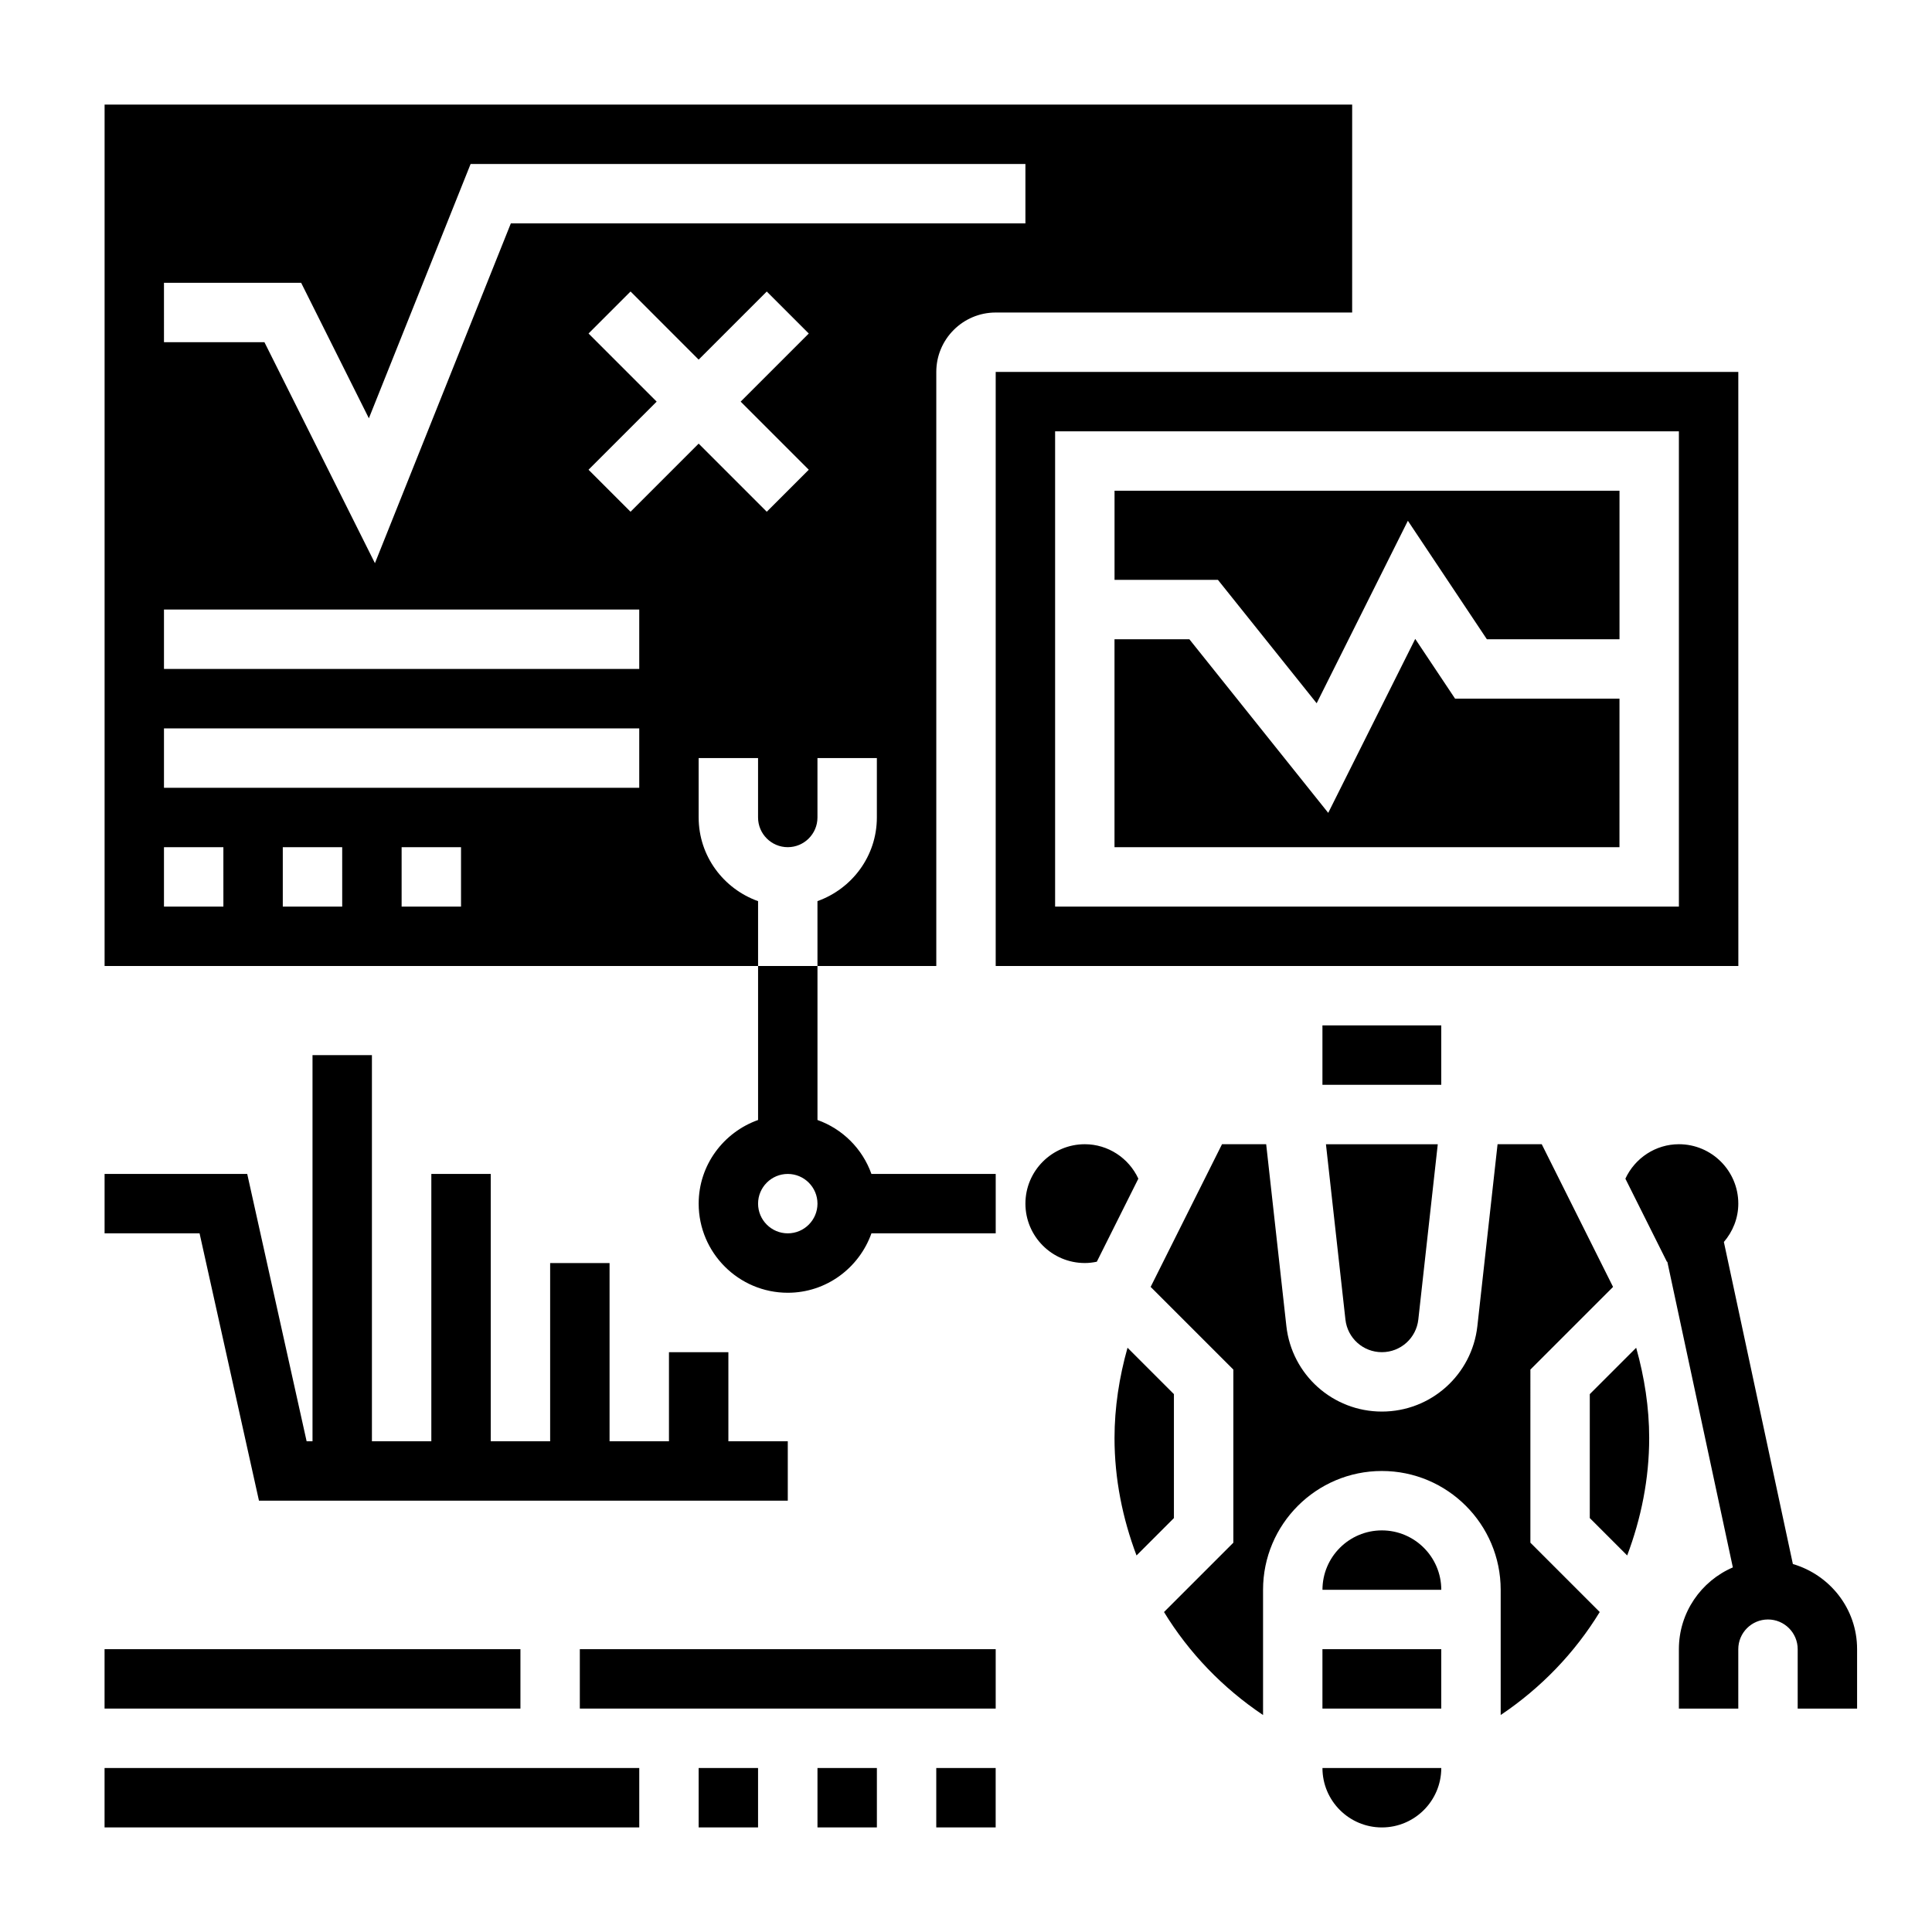 <?xml version="1.0" encoding="UTF-8"?>
<!-- Uploaded to: SVG Repo, www.svgrepo.com, Generator: SVG Repo Mixer Tools -->
<svg fill="#000000" width="800px" height="800px" version="1.1" viewBox="144 144 512 512" xmlns="http://www.w3.org/2000/svg">
 <g>
  <path d="m619.13 558.48-18.285-85.34c2.344-2.746 3.824-6.273 3.824-10.168 0-8.684-7.062-15.742-15.742-15.742-6.141 0-11.645 3.644-14.184 9.133l11.004 22.012c0.039 0.008 0.078 0.008 0.117 0.016l17.359 80.988c-8.402 3.613-14.301 11.957-14.301 21.672v15.742h15.742v-15.742c0-4.336 3.527-7.871 7.871-7.871s7.871 3.535 7.871 7.871v15.742h15.742v-15.742c0.008-10.723-7.219-19.695-17.02-22.57z"/>
  <path d="m494.46 415.74h31.488v15.742h-31.488z"/>
  <path d="m510.21 502.34c4.961 0 9.109-3.715 9.66-8.652l5.156-46.453h-29.637l5.164 46.461c0.547 4.93 4.695 8.645 9.656 8.645z"/>
  <path d="m431.49 447.23c-8.684 0-15.742 7.062-15.742 15.742 0 8.684 7.062 15.742 15.742 15.742 1.07 0 2.125-0.125 3.18-0.348l11.004-22.012c-2.543-5.481-8.047-9.125-14.184-9.125z"/>
  <path d="m604.67 242.56h-196.8v157.44h196.81zm-15.746 141.7h-165.31v-125.95h165.31z"/>
  <path d="m492.93 330.37 24.172-48.359 20.934 31.395h35.148v-39.359h-133.82v23.617h27.395z"/>
  <path d="m360.64 440.81v-40.809h-15.742v40.809c-9.141 3.258-15.742 11.918-15.742 22.168 0 13.02 10.598 23.617 23.617 23.617 10.25 0 18.91-6.606 22.168-15.742l32.934-0.004v-15.742h-32.938c-2.379-6.672-7.629-11.922-14.297-14.297zm-7.871 30.039c-4.344 0-7.871-3.535-7.871-7.871 0-4.336 3.527-7.871 7.871-7.871s7.871 3.535 7.871 7.871c0 4.336-3.523 7.871-7.871 7.871z"/>
  <path d="m329.15 360.64v-15.742h15.742v15.742c0 4.336 3.527 7.871 7.871 7.871s7.871-3.535 7.871-7.871v-15.742h15.742v15.742c0 10.25-6.606 18.91-15.742 22.168l0.004 17.195h31.488v-157.44c0-8.684 7.062-15.742 15.742-15.742h94.465l0.004-55.105h-330.62v228.29h173.18v-17.191c-9.141-3.262-15.746-11.922-15.746-22.172zm29.184-92.156-11.133 11.133-18.051-18.051-18.051 18.051-11.133-11.133 18.055-18.051-18.051-18.051 11.133-11.133 18.047 18.055 18.051-18.051 11.133 11.133-18.051 18.047zm-170.88-49.539h36.352l17.949 35.906 26.961-67.395h147.03v15.742l-136.37 0.004-36.016 90.047-29.281-58.559h-26.625zm15.746 165.31h-15.746v-15.742h15.742zm31.488 0h-15.746v-15.742h15.742zm31.488 0h-15.742v-15.742h15.742zm47.23-31.488h-125.95v-15.742h125.95zm0-31.488h-125.95v-15.742h125.95z"/>
  <path d="m573.18 329.15h-43.57l-10.559-15.836-23.059 46.105-36.801-46.012h-19.836v55.105h133.82z"/>
  <path d="m549.57 506.95 21.906-21.906-18.898-37.812h-11.707l-5.352 48.199c-1.441 12.91-12.32 22.648-25.309 22.648s-23.867-9.738-25.309-22.648l-5.352-48.199h-11.707l-18.91 37.809 21.918 21.91v45.879l-18.375 18.375c6.59 10.785 15.516 20.09 26.246 27.293v-33.184c0-17.367 14.121-31.488 31.488-31.488 17.367 0 31.488 14.121 31.488 31.488v33.18c10.73-7.203 19.656-16.5 26.246-27.293l-18.375-18.375z"/>
  <path d="m565.31 513.46v32.844l9.91 9.91c3.707-9.832 5.832-20.316 5.832-31.117 0-8.086-1.258-16.137-3.449-23.93z"/>
  <path d="m510.21 628.29c8.684 0 15.742-7.062 15.742-15.742h-31.488c0 8.68 7.062 15.742 15.746 15.742z"/>
  <path d="m455.1 513.46-12.297-12.297c-2.188 7.789-3.445 15.84-3.445 23.934 0 10.801 2.125 21.293 5.832 31.117l9.91-9.91z"/>
  <path d="m494.46 581.05h31.488v15.742h-31.488z"/>
  <path d="m510.21 549.57c-8.684 0-15.742 7.062-15.742 15.742h31.488c-0.004-8.68-7.062-15.742-15.746-15.742z"/>
  <path d="m212.63 541.7h140.14v-15.746h-15.742v-23.613h-15.746v23.613h-15.742v-47.23h-15.746v47.23h-15.742v-70.848h-15.746v70.848h-15.742v-102.34h-15.746v102.34h-1.559l-15.742-70.848h-37.801v15.746h25.172z"/>
  <path d="m171.71 612.54h141.7v15.742h-141.7z"/>
  <path d="m171.71 581.05h110.21v15.742h-110.21z"/>
  <path d="m297.66 581.05h110.21v15.742h-110.21z"/>
  <path d="m329.15 612.54h15.742v15.742h-15.742z"/>
  <path d="m360.64 612.54h15.742v15.742h-15.742z"/>
  <path d="m392.12 612.54h15.742v15.742h-15.742z"/>
 </g>
</svg>